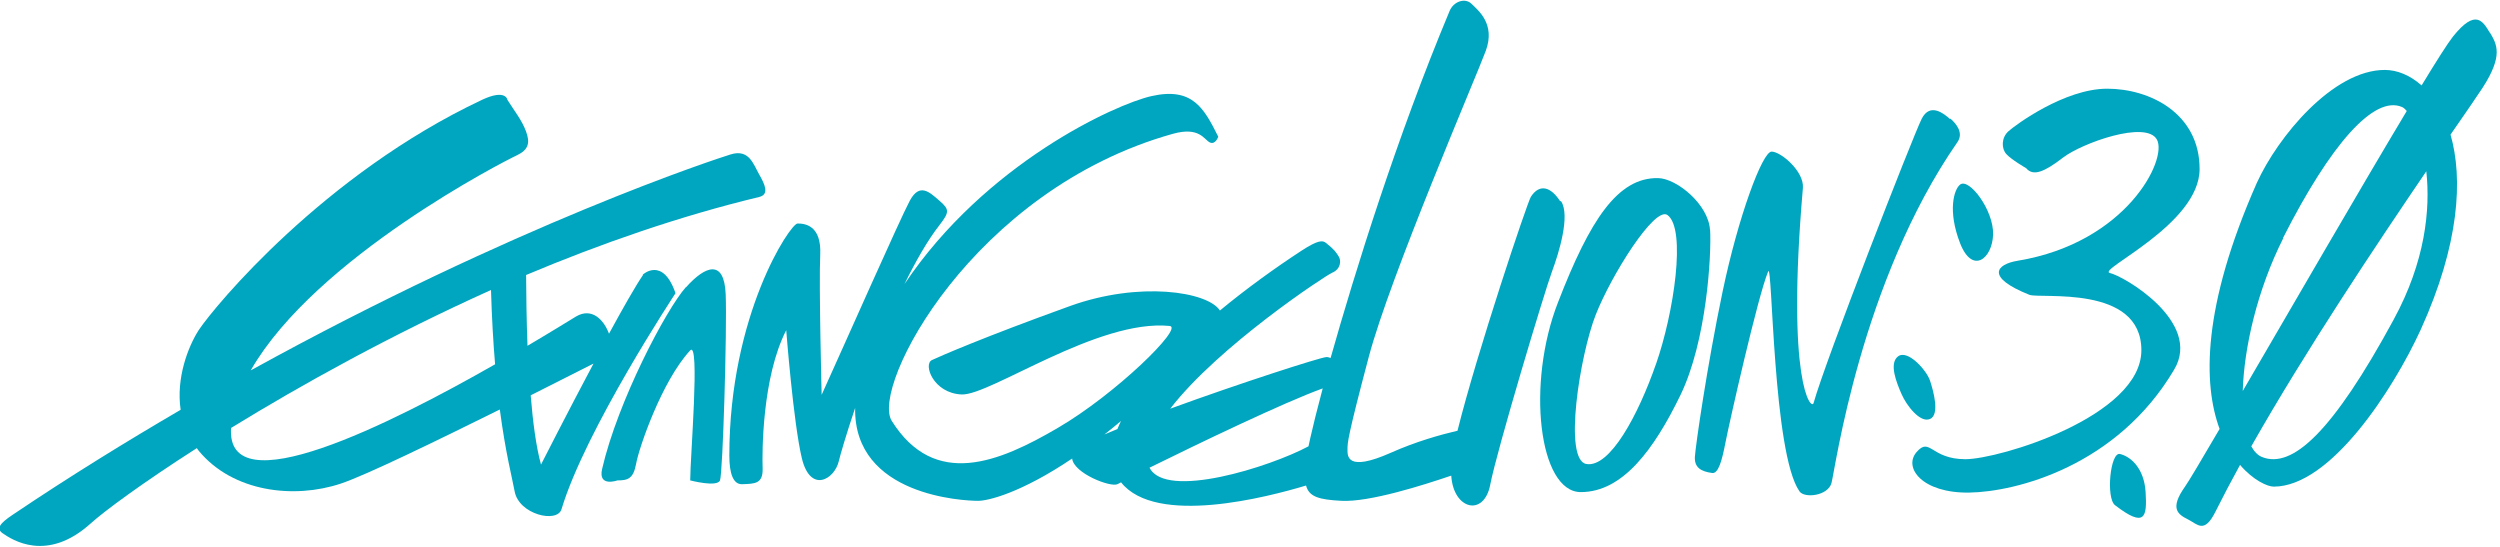 <?xml version="1.0" encoding="UTF-8"?>
<svg id="vlpa" width="250px" height="54.7px" style="enable-background:new 0 0 250 54.675" version="1.1" viewBox="0 0 250 54.7" xml:space="preserve" xmlns="http://www.w3.org/2000/svg" xmlns:dc="http://purl.org/dc/elements/1.1/" xmlns:rdf="http://www.w3.org/1999/02/22-rdf-syntax-ns#"><title>Evangelion 3.0 blue logo</title>

	<path d="m64.3 27.5c-0.747 1.09-2.01 3.32-3.4 5.87-0.521-1.41-1.72-2.64-3.28-1.73-0.358 0.209-2.21 1.37-4.87 2.94-0.099-2.62-0.127-5.13-0.139-7.08 7.45-3.14 15.4-5.9 23.3-7.8 1.06-0.252 0.568-1.28 0-2.27-0.569-0.995-0.995-2.56-2.84-1.99-1.44 0.443-21.5 6.99-48 21.6 6.48-11.3 25.5-21 26.6-21.5 1.21-0.569 1.35-1.28 0.924-2.42s-1.14-1.99-1.85-3.13c0 0-0.142-1.14-2.56 0-15.8 7.45-26.7 20.6-28.3 23-1.08 1.67-2.29 4.83-1.82 7.99-5.43 3.17-11.1 6.66-16.8 10.5-1.28 0.853-1.68 1.38-0.995 1.85 0.915 0.63 4.41 2.98 8.81-0.995 1.34-1.21 5.12-4.01 10.6-7.52 0.069 0.092 0.128 0.186 0.202 0.275 3.41 4.12 9.52 4.83 14.2 3.27 2.5-0.832 9.58-4.28 15.9-7.41 0.575 4.37 1.24 6.85 1.48 8.18 0.426 2.33 4.26 3.22 4.69 1.79 2.38-7.93 11.4-21.6 11.4-21.6-1.28-3.71-3.27-1.86-3.27-1.86zm-41.2 15.3c6.98-4.29 16-9.3 26-13.8 0.083 2.81 0.227 5.28 0.409 7.43-10.4 5.93-27 14.3-26.4 6.32zm31 3.66c-0.494-1.81-0.817-4.28-1.03-6.93 2.58-1.3 4.82-2.43 6.28-3.17-2.66 5-5.25 10.1-5.25 10.1z" fill="#00A6BF"/>
	<path d="m68.6 28.7c-1.97 2.21-6.82 11.4-8.39 18.2-0.426 1.85 1.53 1.14 1.53 1.14 1.03 0 1.6-0.142 1.88-1.7s2.56-8.24 5.4-11.3c0.995-1.07 0 10.7 0 13 0 0 2.7 0.711 2.98 0 0.284-0.71 0.711-15.1 0.569-18.6-0.142-3.54-2.01-2.91-3.98-0.699z" fill="#00A6BF"/>
	<path d="m156 20.1c-0.924-1.42-2.04-1.76-2.91-0.427-0.35 0.535-5.4 15.6-7.34 23.4-1.68 0.393-4.15 1.08-6.66 2.2-4.48 1.99-4.34 0.284-4.34-0.355s0-1.21 2.13-9.24c2.13-8.03 10.7-27.9 11.7-30.6 0.994-2.7-0.782-4.05-1.42-4.69s-1.8-0.258-2.2 0.711c-5.27 12.6-9.44 26-11.9 34.7-0.153-0.064-0.304-0.1-0.438-0.09-0.646 0.046-8.68 2.63-15.6 5.16 4.83-6.26 15.5-13.3 16.2-13.6 0.853-0.355 0.924-1.21 0.64-1.64-0.284-0.427-0.367-0.625-1.28-1.35-0.32-0.254-0.782-0.284-2.42 0.782-2.74 1.79-5.57 3.84-8.17 5.99-1.23-1.9-8.06-2.95-15-0.445-8.67 3.13-12.9 4.98-13.8 5.4s0.142 3.33 2.98 3.44 13.6-7.57 20.8-6.85c1.42 0.143-5.4 6.82-11.2 10.2-5.83 3.41-12.3 6.14-16.6-0.711-2.13-3.41 8.1-23.1 28.1-28.7 2.67-0.751 3.13 0.568 3.7 0.853 0.568 0.284 0.853-0.568 0.853-0.568-1.42-2.84-2.56-4.99-6.68-4.06-3.62 0.819-16.6 6.73-24.7 18.8 1.12-2.28 2.3-4.36 3.51-5.91 0.995-1.28 0.995-1.56 0-2.42s-1.99-1.85-2.98 0-6.54 14.4-8.81 19.4c0 0-0.284-11-0.142-14 0.142-2.98-1.56-3.13-2.27-3.13-0.71 0-6.82 9.09-6.82 23.2 0 1.85 0.407 2.9 1.28 2.87 1.28-0.044 2.1-0.03 2.05-1.6-0.056-1.56-0.056-9.1 2.36-13.8 0 0 0.711 9.24 1.56 12.8 0.853 3.55 3.27 2.13 3.7 0.284 0.139-0.601 0.729-2.63 1.63-5.31-0.151 8.81 10.9 9.29 12.3 9.29 0.973 0 4.25-0.763 9.4-4.23 0.165 1.48 3.85 2.91 4.54 2.56 0.095-0.049 0.218-0.111 0.352-0.18 3.5 4.41 14.7 1.46 18.5 0.318 0.299 1.16 1.36 1.41 3.52 1.53 2.8 0.156 8.21-1.57 11-2.52 0.207 3.41 3.28 4.15 3.9 0.901 0.651-3.4 5.46-19.4 6.17-21.3s1.84-5.61 0.919-7.03zm-43.9 22c-0.132 0.271-0.251 0.538-0.356 0.803-0.458 0.187-0.893 0.368-1.3 0.543 0.537-0.421 1.09-0.872 1.66-1.35zm2.87 4.66c4.87-2.4 13.4-6.51 17.3-7.92-0.572 2.15-0.992 3.85-1.24 4.96-0.065 0.293-0.124 0.564-0.18 0.83-3.84 2.06-14.3 5.37-15.9 2.13z" fill="#00A6BF"/>
	<path d="m171 23c-0.143-2.56-3.34-5.16-5.19-5.19-4.05-0.071-6.82 4.19-10 12.4-3.2 8.17-1.92 19 2.27 19s7.32-4.26 9.95-9.67c2.63-5.4 3.13-14 2.98-16.6zm-5.4 13.4c-1.78 5.12-4.62 10.4-6.96 10s-0.64-10.9 0.924-14.9c1.56-3.98 5.9-10.9 7.18-10 1.91 1.38 0.639 9.81-1.14 14.9z" fill="#00A6BF"/>
	<path d="m195 11.9c-0.569-0.498-1.99-1.71-2.84 0-0.853 1.71-9.64 24.2-10.8 28.4-0.214 0.782-2.76-1.96-1.07-21.5 0.143-1.65-2.2-3.64-3.13-3.64s-3.34 6.54-4.9 14c-1.56 7.46-2.7 15.4-2.77 16.5s0.613 1.49 1.73 1.64c0.613 0.077 0.974-1.21 1.33-3.06 0.355-1.85 3.25-14.7 4.27-17.1 0.426-0.995 0.459 18.2 3.13 22 0.498 0.711 2.84 0.455 3.2-0.839s2.89-20.1 12.6-34.1c0.639-0.923-0.142-1.85-0.711-2.34z" fill="#00A6BF"/>
	<path d="m196 24.3c1.24 3.2 3.24 1.56 3.31-0.854 0.071-2.42-2.41-5.71-3.31-4.98-0.614 0.498-1.24 2.63 0 5.83z" fill="#00A6BF"/>
	<path d="m193 41.9c0.995-0.426 0.355-2.77 0-3.84-0.355-1.06-2.24-3.15-3.2-2.42-0.924 0.71-0.143 2.63 0.355 3.77s1.85 2.91 2.84 2.49z" fill="#00A6BF"/>
	<path d="m211 27.3c-1.42-0.285 8.96-4.83 8.96-10.4s-4.98-8.03-9.24-8.03c-4.26 0-9.17 3.62-9.88 4.26-0.71 0.64-0.71 1.71-0.213 2.27s1.99 1.42 1.99 1.42c0.711 0.853 1.85 0.355 3.7-1.07 1.85-1.42 8.32-3.77 9.38-1.78 1.07 1.99-3.07 10.3-13.9 12.1-2.2 0.354-3.27 1.65 1.14 3.41 1.07 0.426 11.2-1.07 11.2 5.54 0 6.61-14.2 10.9-17.6 10.9-3.46 0-3.53-2.27-4.88-0.711-1.35 1.56 0.569 4.12 5.26 4.05s14.8-2.65 20.5-12.3c2.84-4.76-5.05-9.38-6.47-9.67z" fill="#00A6BF"/>
	<path d="m249 3.3c-0.711-1.17-1.42-2.49-3.7 0.354-0.499 0.624-1.63 2.4-3.14 4.89-1.15-1.02-2.44-1.55-3.68-1.55-5.19 0-10.7 6.68-12.8 11.3-5.48 12.4-5.38 20.1-3.72 24.6-1.84 3.14-3.12 5.3-3.46 5.77-1.56 2.2-0.711 2.77 0.284 3.27s1.64 1.49 2.77-0.781c0.748-1.5 1.57-3.06 2.45-4.66 1.34 1.56 2.76 2.17 3.37 2.17 5.65 0 11.9-9.6 14.7-15.7 3.88-8.55 4.24-15.1 2.98-19.5 1.61-2.33 2.76-3.99 3.21-4.69 2.06-3.2 1.45-4.33 0.712-5.54zm-20.7 20.5c4.76-9.38 9.1-14.3 11.9-13.1 0.14 0.058 0.302 0.193 0.475 0.4-4.62 7.7-11.5 19.6-16.4 28 0.132-4.33 1.44-10.1 4.06-15.3zm11.1 8.1c-6.18 11.4-10.2 15-13.2 13.8-0.427-0.169-0.782-0.54-1.07-1.07 5.44-9.59 12.6-20.3 17.5-27.5 0.422 3.83-0.116 9.05-3.25 14.8z" fill="#00A6BF"/>
	<path d="m212 45.4c-0.977-0.238-1.42 4.41-0.497 5.12 3.04 2.34 3.2 1.14 3.06-1.28s-1.49-3.58-2.56-3.84z" fill="#00A6BF"/>

</svg>
